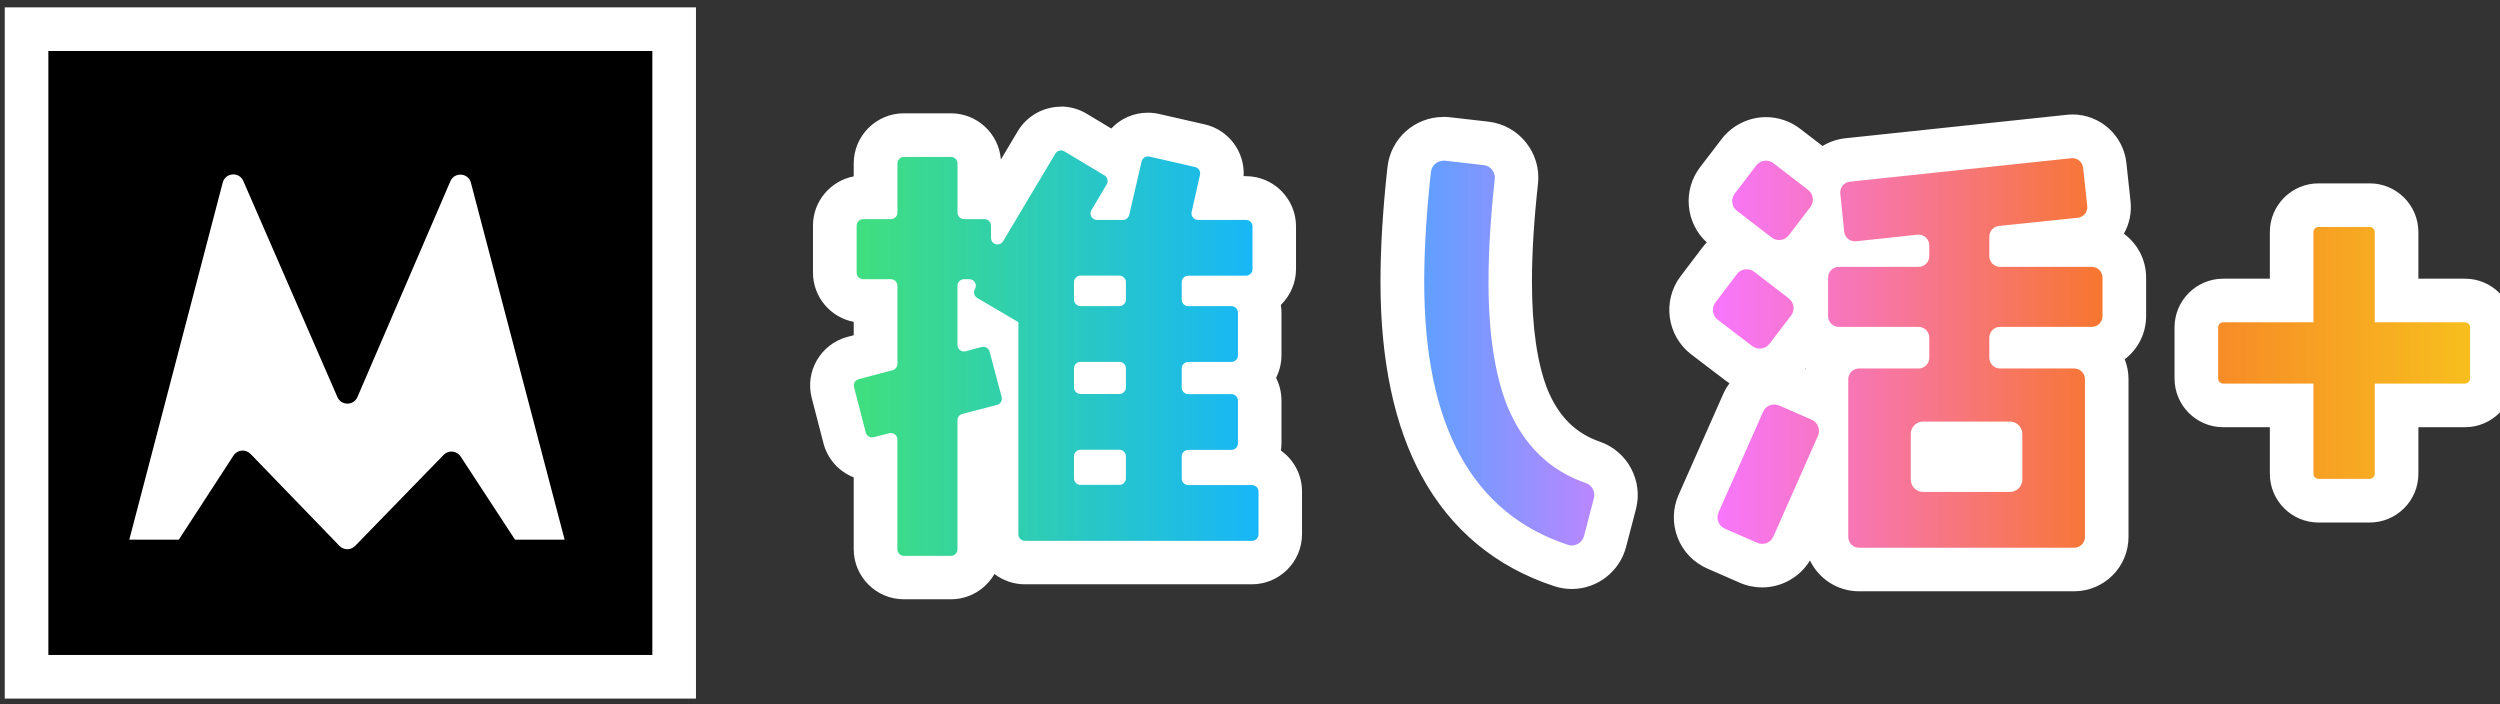 <?xml version="1.0" encoding="UTF-8"?>
<svg id="a" data-name="レイヤー_1" xmlns="http://www.w3.org/2000/svg" xmlns:xlink="http://www.w3.org/1999/xlink" viewBox="0 0 458.5 129.13">
  <rect x="0" y="0" width="458.5" height="129.13" fill="#333333" stroke="none"/>
  <defs>
    <style>
      .c {
        stroke: #fff;
        stroke-miterlimit: 10;
        stroke-width: 8px;
      }

      .d {
        fill: #fff;
      }

      .e {
        fill: url(#b);
      }
    </style>
    <linearGradient id="b" data-name="名称未設定グラデーション 23" x1="152.58" y1="64.74" x2="457.01" y2="64.74" gradientUnits="userSpaceOnUse">
      <stop offset=".02" stop-color="#3fde81"/>
      <stop offset=".27" stop-color="#15b4ff"/>
      <stop offset=".53" stop-color="#f776ff"/>
      <stop offset=".77" stop-color="#f7762b"/>
      <stop offset="1" stop-color="#f7c31d"/>
    </linearGradient>
  </defs>
  <g>
    <path class="e" d="M165.77,105.91c-2.87,0-5.2-2.33-5.2-5.2v-16.57c-.21.03-.43.04-.65.04-2.37,0-4.44-1.6-5.03-3.89l-2.15-8.31c-.71-2.75.94-5.59,3.69-6.33l4.14-1.1v-9.36h-2.27c-2.87,0-5.2-2.33-5.2-5.2v-8.62c0-2.87,2.33-5.2,5.2-5.2h2.27v-6.21c0-2.87,2.33-5.2,5.2-5.2h8.62c2.87,0,5.2,2.33,5.2,5.2v6.21h.94c1.12,0,2.15.35,3,.95l6.57-11.03c.93-1.56,2.64-2.54,4.46-2.54.94,0,1.87.26,2.67.74l7.39,4.43c.26.16.5.33.73.53l.13-.55c.55-2.37,2.63-4.02,5.06-4.02.39,0,.78.04,1.16.13l8.36,1.91c2.79.63,4.54,3.42,3.92,6.21l-.76,3.39h5.29c2.87,0,5.2,2.33,5.2,5.2v7.83c0,2.32-1.53,4.3-3.64,4.96.61.85.97,1.89.97,3.02v7.83c0,1.69-.81,3.2-2.07,4.15,1.25.95,2.07,2.46,2.07,4.15v7.83c0,1.42-.57,2.71-1.5,3.65h.07c2.87,0,5.2,2.33,5.2,5.2v7.83c0,2.87-2.33,5.2-5.2,5.2h-41.65c-2.87,0-5.2-2.33-5.2-5.2v-19.59l-3.17.83v21.51c0,2.87-2.33,5.2-5.2,5.2h-8.62ZM179.58,59.61c.06,0,.13-.02.19-.02l-.19-.11v.14ZM340.94,104.44c-3.29,0-5.97-2.68-5.97-5.97v-12.16l-6.06,13.7c-1,2.26-3.24,3.72-5.71,3.72-.87,0-1.71-.18-2.5-.52l-5.95-2.6c-1.53-.67-2.71-1.9-3.32-3.46-.61-1.56-.57-3.26.11-4.79l8.17-18.46c1-2.26,3.24-3.72,5.71-3.72.87,0,1.71.18,2.5.52l5.95,2.6c.39.17.76.38,1.1.62v-4.38c0-2.56,1.62-4.75,3.89-5.6h-1.62c-2.49,0-4.64-1.54-5.53-3.72-.02.02-4.01,5.24-4.01,5.24-1.19,1.56-3,2.45-4.96,2.45-1.36,0-2.7-.45-3.78-1.28l-6.34-4.83c-2.73-2.08-3.27-6.01-1.19-8.74l3.96-5.22c1.17-1.55,3.04-2.47,4.98-2.47.13,0,.26,0,.38.01l-4.62-3.56c-2.72-2.1-3.24-6.02-1.15-8.75l3.95-5.16c1.19-1.56,3-2.45,4.96-2.45,1.37,0,2.72.46,3.81,1.3l6.35,4.89c.15.11.29.23.43.36.95-1.45,2.52-2.48,4.37-2.68l40.61-4.3c.21-.02.42-.03.63-.03,3.06,0,5.61,2.29,5.93,5.33l.76,7.01c.17,1.59-.29,3.15-1.29,4.39s-2.44,2.02-4.03,2.19l-9.8,1.02h11.98c3.29,0,5.97,2.68,5.97,5.97v7.07c0,3.29-2.68,5.97-5.97,5.97h-1.15c2.27.85,3.9,3.04,3.9,5.6v28.93c0,3.29-2.68,5.97-5.97,5.97h-39.47ZM366.89,86.22v-4.9h-12.45v4.9h12.45ZM330.51,51.55c.28.21.53.45.76.69v-1.34c0-2.52,1.57-4.68,3.78-5.55-.44-.73-.72-1.57-.81-2.47l-.11-1.08-2.88,3.77c-1.19,1.56-3,2.45-4.96,2.45-.13,0-.26,0-.38-.01l4.61,3.55ZM288.26,104.02c-.67,0-1.32-.11-1.96-.31-19.32-6.37-29.12-23.87-29.12-52.02,0-6.13.42-13.06,1.25-20.61.35-3.21,3.05-5.64,6.28-5.64.24,0,.48.01.72.04l7.11.81c3.45.39,5.94,3.52,5.57,6.97-.76,6.92-1.13,12.95-1.13,18.43,0,8.85,1.07,16.02,3.18,21.33,2.48,5.98,6.41,9.85,12,11.79,3.08,1.07,4.85,4.39,4.02,7.56l-1.82,6.93c-.73,2.78-3.24,4.73-6.1,4.73ZM425.22,91.84c-2.72,0-4.93-2.21-4.93-4.93v-12.55h-12.55c-2.72,0-4.93-2.21-4.93-4.93v-9.38c0-2.72,2.21-4.93,4.93-4.93h12.55v-12.55c0-2.72,2.21-4.93,4.93-4.93h9.38c2.72,0,4.93,2.21,4.93,4.93v12.55h12.55c2.72,0,4.93,2.21,4.93,4.93v9.38c0,2.72-2.21,4.93-4.93,4.93h-12.55v12.55c0,2.72-2.21,4.93-4.93,4.93h-9.38Z"/>
    <path class="d" d="M194.56,27.57c.21,0,.42.06.61.17l7.39,4.43c.57.34.75,1.07.41,1.64l-2.8,4.72c-.47.8.1,1.81,1.03,1.81h4.73c.56,0,1.04-.38,1.17-.93l2.27-9.79c.13-.55.62-.93,1.17-.93.09,0,.18,0,.27.03l8.37,1.91c.64.15,1.05.79.9,1.43l-1.53,6.81c-.17.75.4,1.46,1.17,1.46h8.79c.66,0,1.2.54,1.2,1.2v7.83c0,.66-.54,1.2-1.2,1.2h-10.58c-.66,0-1.2.54-1.2,1.2v3.19c0,.66.54,1.2,1.2,1.2h7.91c.66,0,1.2.54,1.2,1.2v7.83c0,.66-.54,1.2-1.2,1.2h-7.91c-.66,0-1.2.54-1.2,1.2v3.5c0,.66.54,1.2,1.2,1.2h7.91c.66,0,1.2.54,1.2,1.2v7.83c0,.66-.54,1.2-1.2,1.2h-7.91c-.66,0-1.2.54-1.2,1.2v4.05c0,.66.54,1.2,1.2,1.2h11.68c.66,0,1.2.54,1.2,1.2v7.83c0,.66-.54,1.2-1.2,1.2h-41.64c-.66,0-1.2-.54-1.2-1.2v-38.91l-7.54-4.43c-.57-.33-.76-1.07-.43-1.64.47-.8-.11-1.8-1.03-1.8h-.97c-.66,0-1.2.54-1.2,1.2v10.85c0,.68.55,1.2,1.19,1.2.1,0,.21-.01.31-.04l2.92-.78c.1-.03.21-.04.31-.04.53,0,1.01.35,1.16.89l2.21,8.3c.17.64-.21,1.3-.85,1.47l-6.36,1.66c-.53.14-.89.61-.89,1.16v23.67c0,.66-.54,1.2-1.2,1.2h-8.62c-.66,0-1.2-.54-1.2-1.2v-20.14c0-.68-.55-1.2-1.19-1.2-.1,0-.2.01-.3.04l-2.85.73c-.1.03-.2.04-.3.04-.53,0-1.02-.36-1.16-.9l-2.15-8.31c-.17-.64.21-1.29.85-1.46l6.22-1.66c.52-.14.89-.61.89-1.16v-14.32c0-.66-.54-1.2-1.2-1.2h-5.08c-.66,0-1.2-.54-1.2-1.2v-8.62c0-.66.54-1.2,1.2-1.2h5.08c.66,0,1.2-.54,1.2-1.2v-9.01c0-.66.54-1.2,1.2-1.2h8.62c.66,0,1.2.54,1.2,1.2v9.01c0,.66.54,1.2,1.2,1.2h3.74c.66,0,1.2.54,1.2,1.2v2.24c0,.74.6,1.2,1.21,1.2.39,0,.77-.18,1.01-.59l9.59-16.08c.22-.38.62-.58,1.03-.58M198.17,56.14h7.12c.66,0,1.2-.54,1.2-1.2v-3.19c0-.66-.54-1.2-1.2-1.2h-7.12c-.66,0-1.2.54-1.2,1.2v3.19c0,.66.54,1.2,1.2,1.2M198.17,72.26h7.12c.66,0,1.2-.54,1.2-1.2v-3.5c0-.66-.54-1.2-1.2-1.2h-7.12c-.66,0-1.2.54-1.2,1.2v3.5c0,.66.54,1.2,1.2,1.2M198.17,88.93h7.12c.66,0,1.2-.54,1.2-1.2v-4.05c0-.66-.54-1.2-1.2-1.2h-7.12c-.66,0-1.2.54-1.2,1.2v4.05c0,.66.54,1.2,1.2,1.2M380.08,29c.99,0,1.85.75,1.96,1.76l.76,7.01c.12,1.09-.67,2.06-1.76,2.17l-14.43,1.5c-1,.1-1.77.95-1.77,1.96v3.57c0,1.09.88,1.97,1.97,1.97h16.82c1.09,0,1.97.88,1.97,1.97v7.07c0,1.09-.88,1.97-1.97,1.97h-16.82c-1.09,0-1.97.88-1.97,1.97v3.69c0,1.09.88,1.97,1.97,1.97h13.6c1.09,0,1.97.88,1.97,1.97v28.93c0,1.09-.88,1.97-1.97,1.97h-39.47c-1.09,0-1.97-.88-1.97-1.97v-28.93c0-1.09.88-1.97,1.97-1.97h10.92c1.09,0,1.97-.88,1.97-1.97v-3.69c0-1.09-.88-1.97-1.97-1.97h-14.62c-1.09,0-1.97-.88-1.97-1.97v-7.07c0-1.09.88-1.97,1.97-1.97h14.62c1.09,0,1.97-.88,1.97-1.97v-1.97c0-1.1-.89-1.97-1.97-1.97-.07,0-.14,0-.21.01l-11.26,1.21c-.07,0-.14.01-.21.01-1,0-1.86-.76-1.96-1.77l-.71-7.01c-.11-1.08.67-2.04,1.75-2.16l40.61-4.3c.07,0,.14-.01.21-.01M352.69,90.22h15.95c1.24,0,2.25-1.01,2.25-2.25v-8.4c0-1.24-1.01-2.25-2.25-2.25h-15.95c-1.24,0-2.25,1.01-2.25,2.25v8.4c0,1.24,1.01,2.25,2.25,2.25M264.72,29.45c.09,0,.18,0,.27.02l7.11.81c1.27.14,2.18,1.29,2.04,2.56-.77,7.01-1.15,13.25-1.15,18.86,0,9.52,1.18,17.07,3.46,22.81,2.94,7.09,7.7,11.77,14.41,14.09,1.13.39,1.76,1.61,1.46,2.77l-1.81,6.93c-.27,1.04-1.21,1.74-2.23,1.74-.23,0-.47-.04-.71-.11-17.56-5.79-26.37-21.84-26.37-48.22,0-5.79.39-12.55,1.23-20.17.13-1.19,1.14-2.07,2.31-2.07M323.89,29.47c.48,0,.96.15,1.37.47l6.35,4.89c.98.76,1.17,2.16.41,3.15l-3.95,5.16c-.44.58-1.11.88-1.79.88-.48,0-.96-.15-1.37-.47l-6.35-4.89c-.98-.76-1.17-2.16-.41-3.15l3.95-5.16c.44-.58,1.11-.88,1.79-.88M434.6,41.63c.51,0,.93.42.93.93v16.55h16.55c.51,0,.93.42.93.93v9.38c0,.51-.42.93-.93.93h-16.55v16.55c0,.51-.42.93-.93.93h-9.38c-.51,0-.93-.42-.93-.93v-16.55h-16.55c-.51,0-.93-.42-.93-.93v-9.38c0-.51.42-.93.93-.93h16.55v-16.55c0-.51.42-.93.93-.93h9.38M320.36,49.38c.48,0,.96.15,1.37.47l6.34,4.88c.98.76,1.17,2.16.41,3.15l-3.96,5.17c-.44.58-1.11.88-1.79.88-.47,0-.95-.15-1.36-.46l-6.34-4.83c-.99-.75-1.18-2.16-.43-3.15l3.96-5.22c.44-.58,1.11-.89,1.79-.89M325.41,74.18c.3,0,.61.06.9.19l5.95,2.6c1.14.5,1.66,1.83,1.15,2.97l-8.17,18.46c-.37.84-1.19,1.34-2.06,1.34-.3,0-.61-.06-.9-.19l-5.95-2.6c-1.14-.5-1.66-1.83-1.15-2.97l8.17-18.46c.37-.84,1.19-1.34,2.06-1.34M194.56,19.57c-3.22,0-6.25,1.72-7.9,4.49l-3.1,5.2c-.37-4.74-4.34-8.48-9.17-8.48h-8.62c-5.07,0-9.2,4.13-9.2,9.2v2.37c-4.25.81-7.47,4.55-7.47,9.03v8.62c0,4.48,3.22,8.22,7.47,9.03v2.45l-1.17.31c-4.87,1.3-7.8,6.32-6.53,11.19l2.15,8.31c.76,2.92,2.86,5.2,5.55,6.26v13.16c0,5.07,4.13,9.2,9.2,9.2h8.62c3.41,0,6.4-1.87,7.99-4.64,1.55,1.18,3.48,1.89,5.57,1.89h41.64c5.07,0,9.2-4.13,9.2-9.2v-7.83c0-3.09-1.53-5.83-3.87-7.5.06-.44.1-.89.1-1.35v-7.83c0-1.49-.36-2.9-.99-4.15.63-1.25.99-2.66.99-4.15v-7.83c0-.47-.04-.94-.11-1.4,1.71-1.67,2.78-4,2.78-6.58v-7.83c0-5.07-4.13-9.2-9.2-9.2h-.41c.26-4.4-2.7-8.49-7.14-9.5l-8.37-1.91c-.67-.15-1.36-.23-2.04-.23-2.63,0-5.03,1.09-6.72,2.9l-4.53-2.72c-1.43-.86-3.06-1.31-4.73-1.31h0ZM380.08,21c-.35,0-.71.02-1.06.06l-40.6,4.3c-1.52.16-2.93.66-4.16,1.42l-4.12-3.17c-1.78-1.37-4-2.13-6.25-2.13-3.17,0-6.21,1.5-8.14,4.02l-3.95,5.16c-3.25,4.25-2.65,10.26,1.23,13.8-.3.3-.58.63-.84.97l-3.96,5.22c-3.41,4.49-2.53,10.93,1.95,14.35l6.34,4.83c.22.17.44.32.67.47-.45.61-.85,1.27-1.16,1.98l-8.17,18.46c-1.11,2.51-1.17,5.3-.18,7.86.99,2.56,2.93,4.57,5.44,5.67l5.95,2.6c1.3.57,2.69.86,4.11.86,3.61,0,6.93-1.9,8.77-4.94,1.61,3.34,5.03,5.65,8.98,5.65h39.47c5.5,0,9.97-4.47,9.97-9.97v-28.93c0-1.29-.25-2.52-.69-3.65,2.38-1.82,3.92-4.69,3.92-7.92v-7.07c0-3.29-1.61-6.22-4.08-8.04,1.02-1.8,1.45-3.86,1.22-5.96l-.76-7.01c-.55-5.07-4.81-8.9-9.91-8.9h0ZM331.03,67.7l.14-.19c-.02.08-.03.15-.05.23l-.1-.04h0ZM264.72,21.45c-5.27,0-9.68,3.95-10.26,9.2-.85,7.69-1.28,14.77-1.28,21.04,0,14.48,2.55,26.48,7.58,35.67,5.38,9.83,13.55,16.61,24.28,20.14,1.04.34,2.12.52,3.21.52,4.68,0,8.78-3.17,9.97-7.71l1.81-6.93c1.36-5.18-1.53-10.61-6.58-12.36-4.5-1.56-7.55-4.59-9.62-9.54-1.91-4.83-2.87-11.49-2.87-19.8,0-5.33.36-11.21,1.11-17.99.62-5.63-3.46-10.73-9.09-11.38l-7.11-.81c-.39-.04-.78-.07-1.17-.07h0ZM434.6,33.63h-9.38c-4.93,0-8.93,4.01-8.93,8.93v8.55h-8.55c-4.93,0-8.93,4.01-8.93,8.93v9.38c0,4.93,4.01,8.93,8.93,8.93h8.55v8.55c0,4.93,4.01,8.93,8.93,8.93h9.38c4.93,0,8.93-4.01,8.93-8.93v-8.55h8.55c4.93,0,8.93-4.01,8.93-8.93v-9.38c0-4.93-4.01-8.93-8.93-8.93h-8.55v-8.55c0-4.93-4.01-8.93-8.93-8.93h0Z"/>
  </g>
  <rect class="c" x="4.87" y="5.35" width="118.77" height="118.77"/>
  <path class="d" d="M86.36,33.5l17.19,65.47h-9.1l-9.97-15.25c-.7-1.07-2.21-1.22-3.11-.3l-16.24,16.7c-.79.81-2.09.81-2.87,0l-16.32-16.88c-.89-.92-2.41-.78-3.11.3l-10.04,15.44h-9.08l17.14-65.5c.48-1.84,3.01-2.03,3.77-.29l17.26,39.63c.7,1.61,2.98,1.6,3.67,0l17.05-39.58c.75-1.75,3.29-1.56,3.77.28Z"/>
</svg>